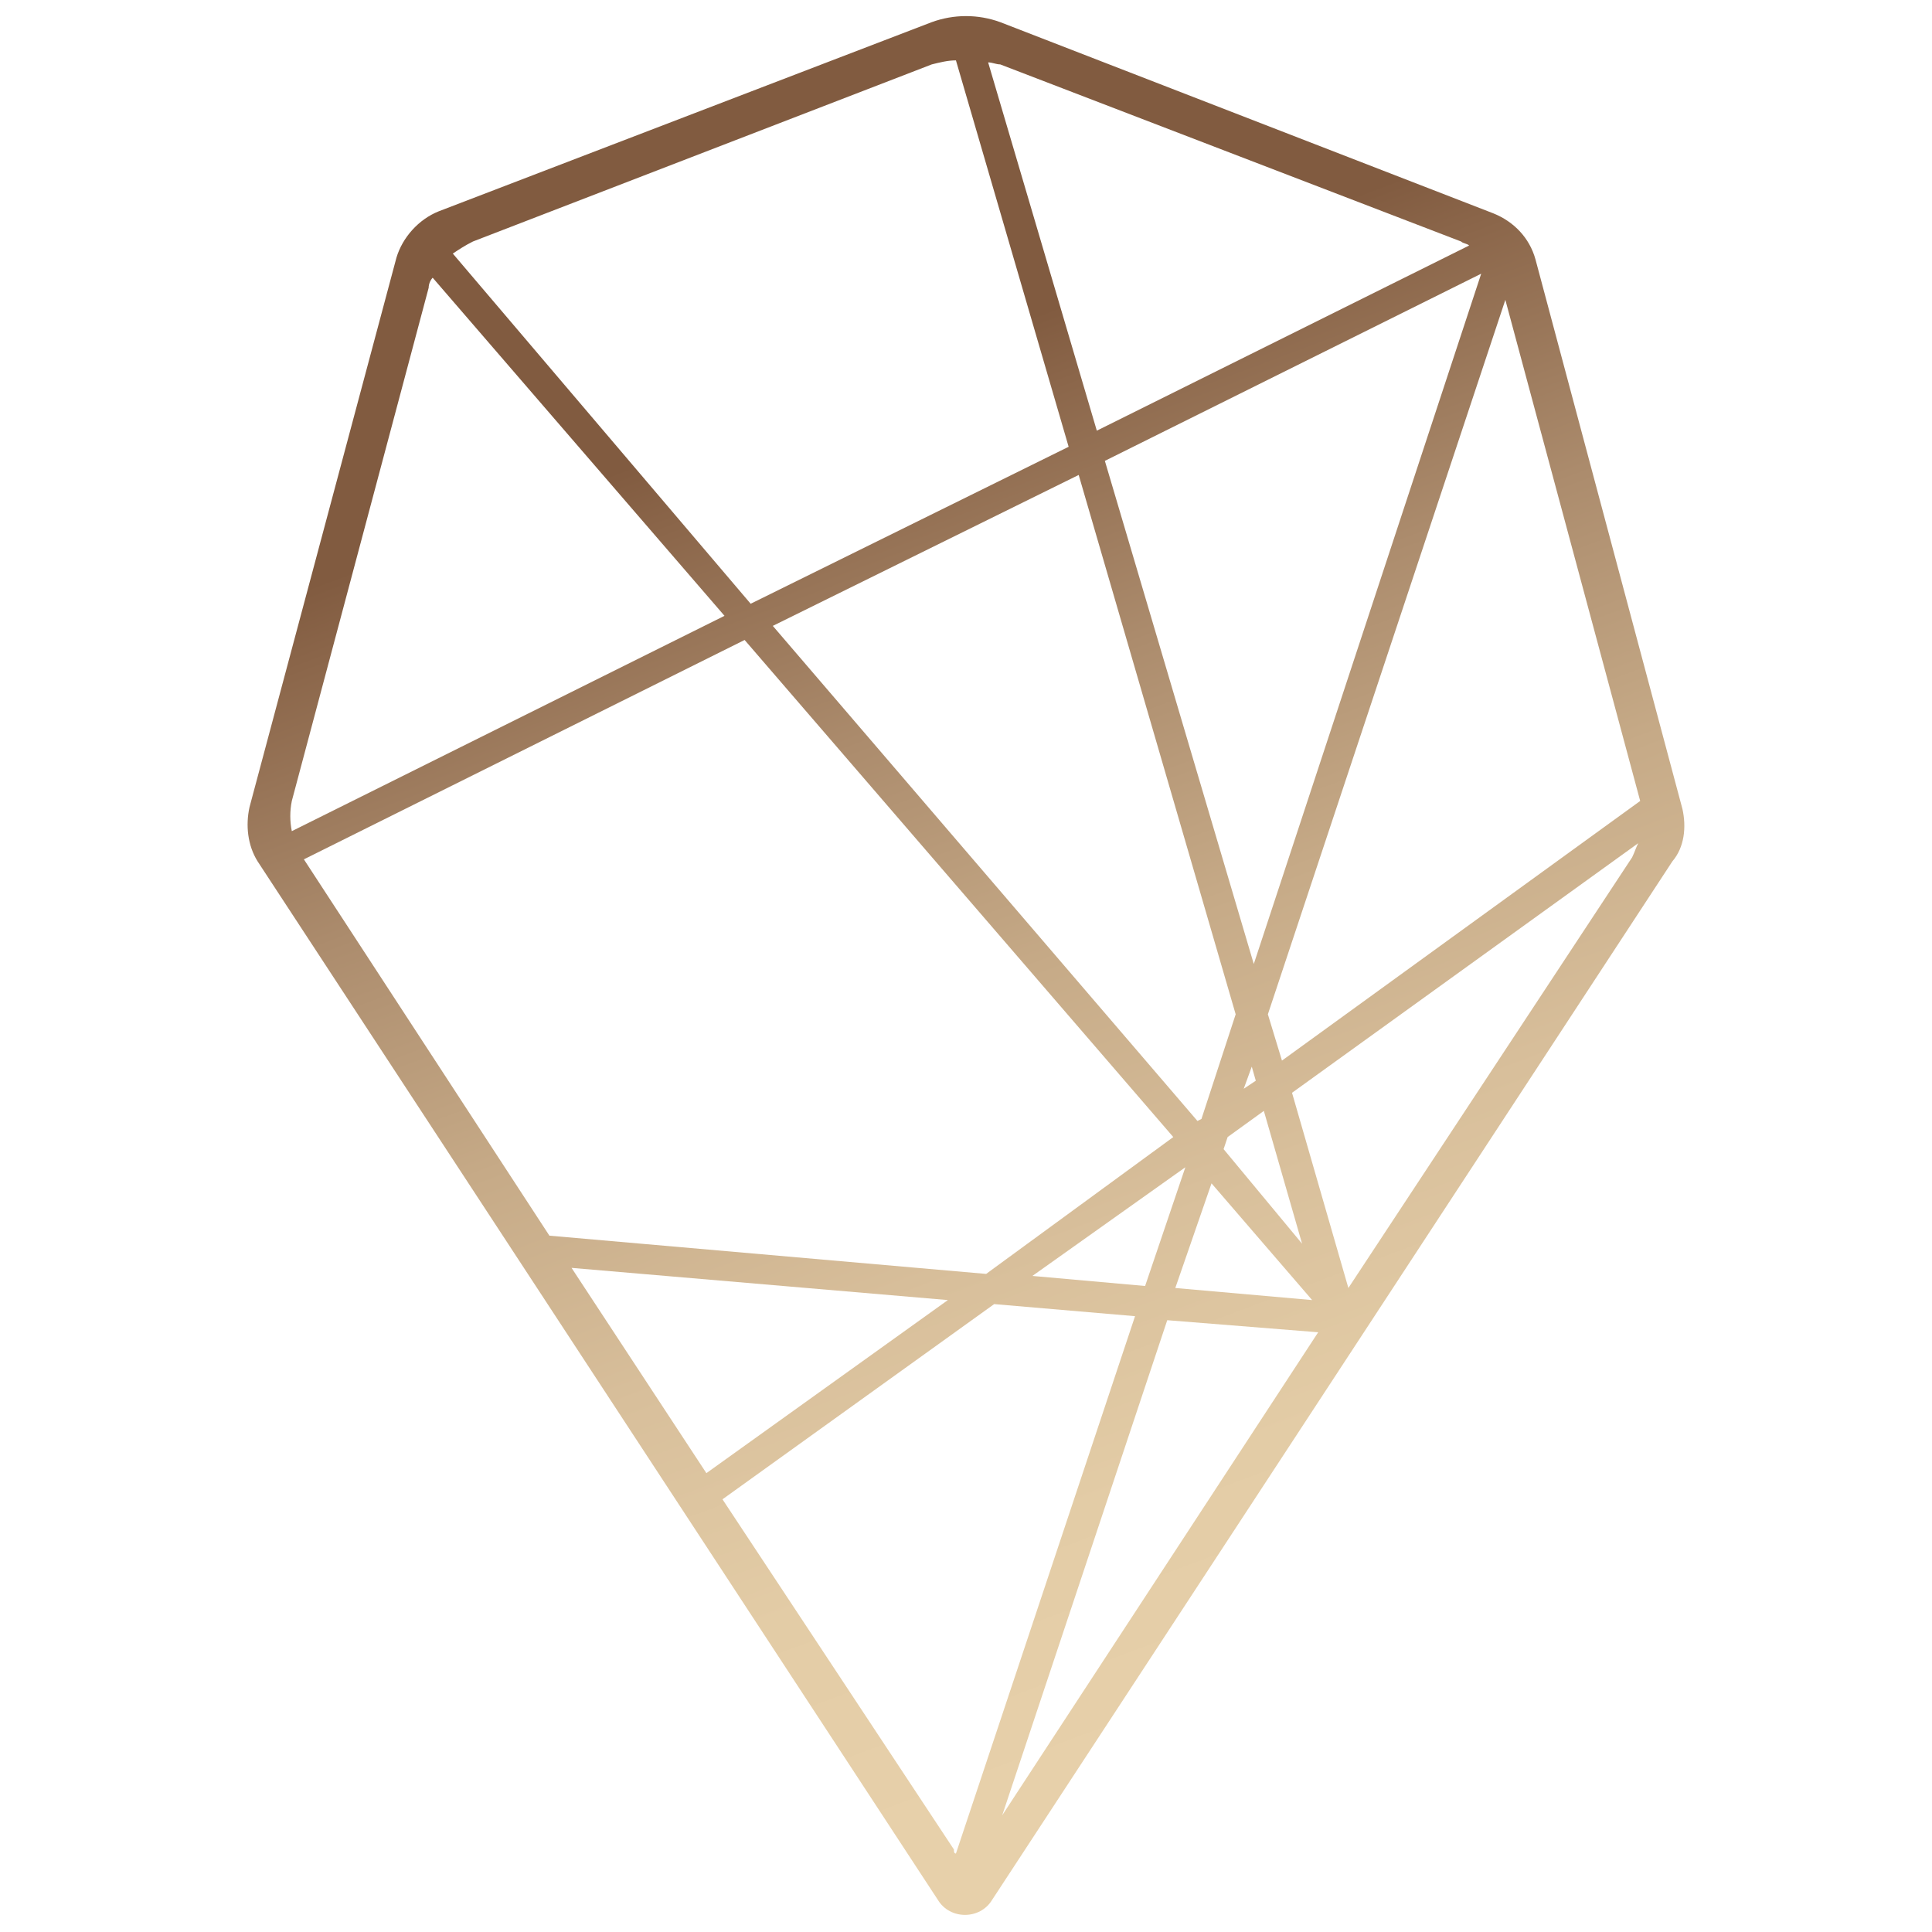 <?xml version="1.0" encoding="utf-8"?>
<!-- Generator: Adobe Illustrator 26.0.2, SVG Export Plug-In . SVG Version: 6.00 Build 0)  -->
<svg version="1.1" id="Layer_1" xmlns="http://www.w3.org/2000/svg" xmlns:xlink="http://www.w3.org/1999/xlink" x="0px" y="0px"
	 viewBox="0 0 96 96" style="enable-background:new 0 0 96 96;" xml:space="preserve">
<style type="text/css">
	.st0{fill:url(#SVGID_1_);}
</style>
<g>
	<linearGradient id="SVGID_1_" gradientUnits="userSpaceOnUse" x1="65.397" y1="83.479" x2="41.361" y2="19.382">
		<stop  offset="0" style="stop-color:#E7D0AA"/>
		<stop  offset="0.177" style="stop-color:#E3CCA6"/>
		<stop  offset="0.364" style="stop-color:#D8BF9B"/>
		<stop  offset="0.556" style="stop-color:#C6AA87"/>
		<stop  offset="0.751" style="stop-color:#AC8C6D"/>
		<stop  offset="0.947" style="stop-color:#8B664A"/>
		<stop  offset="1" style="stop-color:#815B40"/>
	</linearGradient>
	<path class="st0" d="M83.6,40.2l-7.3-27.3c-0.3-1.1-1.1-1.9-2.1-2.3L49.7,1.1c-1.1-0.4-2.3-0.4-3.4,0l-24.5,9.4
		c-1,0.4-1.8,1.3-2.1,2.3l-7.3,27.3c-0.2,0.9-0.1,1.9,0.4,2.7l33.8,51.6c0.6,1,2.1,1,2.7,0l33.8-51.6C83.7,42.1,83.8,41.1,83.6,40.2
		z M81.5,39.8C81.5,39.9,81.5,39.9,81.5,39.8L63.7,52.7L63,50.4l11.8-35.5L81.5,39.8z M27.3,61.4L15.1,42.7L37,31.8l21.3,24.7
		L49,63.3L27.3,61.4z M47.1,64.6l-12,8.6L28.4,63L47.1,64.6z M61.4,50.4l-1.7,5.2l-0.2,0.1L38.4,31.1l15.2-7.5L61.4,50.4z
		 M54.9,22.9l18.7-9.3L62.3,47.9L54.9,22.9z M58.9,58l-2,5.9l-5.6-0.5L58.9,58z M60.2,58.8l5,5.8l-6.8-0.6L60.2,58.8z M65.5,66.2
		l-15.7,24L58,65.6L65.5,66.2z M60.8,57.1l0.2-0.6l1.8-1.3l1.9,6.6L60.8,57.1z M61.8,54.1l0.4-1.1l0.2,0.7L61.8,54.1z M49.7,3.2
		l22.9,8.8c0.1,0.1,0.3,0.1,0.4,0.2l-18.5,9.2L49.1,3.1C49.3,3.1,49.5,3.2,49.7,3.2z M46.3,3.2C46.7,3.1,47.1,3,47.5,3l5.6,19.2
		l-15.8,7.8L22.5,12.6c0.3-0.2,0.6-0.4,1-0.6L46.3,3.2z M14.5,39.8l6.8-25.5c0-0.2,0.1-0.4,0.2-0.5L36,30.6L14.5,41.3
		C14.4,40.8,14.4,40.3,14.5,39.8z M35.9,74.5l13.5-9.7l7,0.6l-8.9,26.7c-0.1,0-0.1-0.1-0.1-0.2L35.9,74.5z M67,64l-2.8-9.7
		l17.2-12.4c-0.1,0.2-0.2,0.5-0.3,0.7L67,64z"/>
</g>
</svg>
